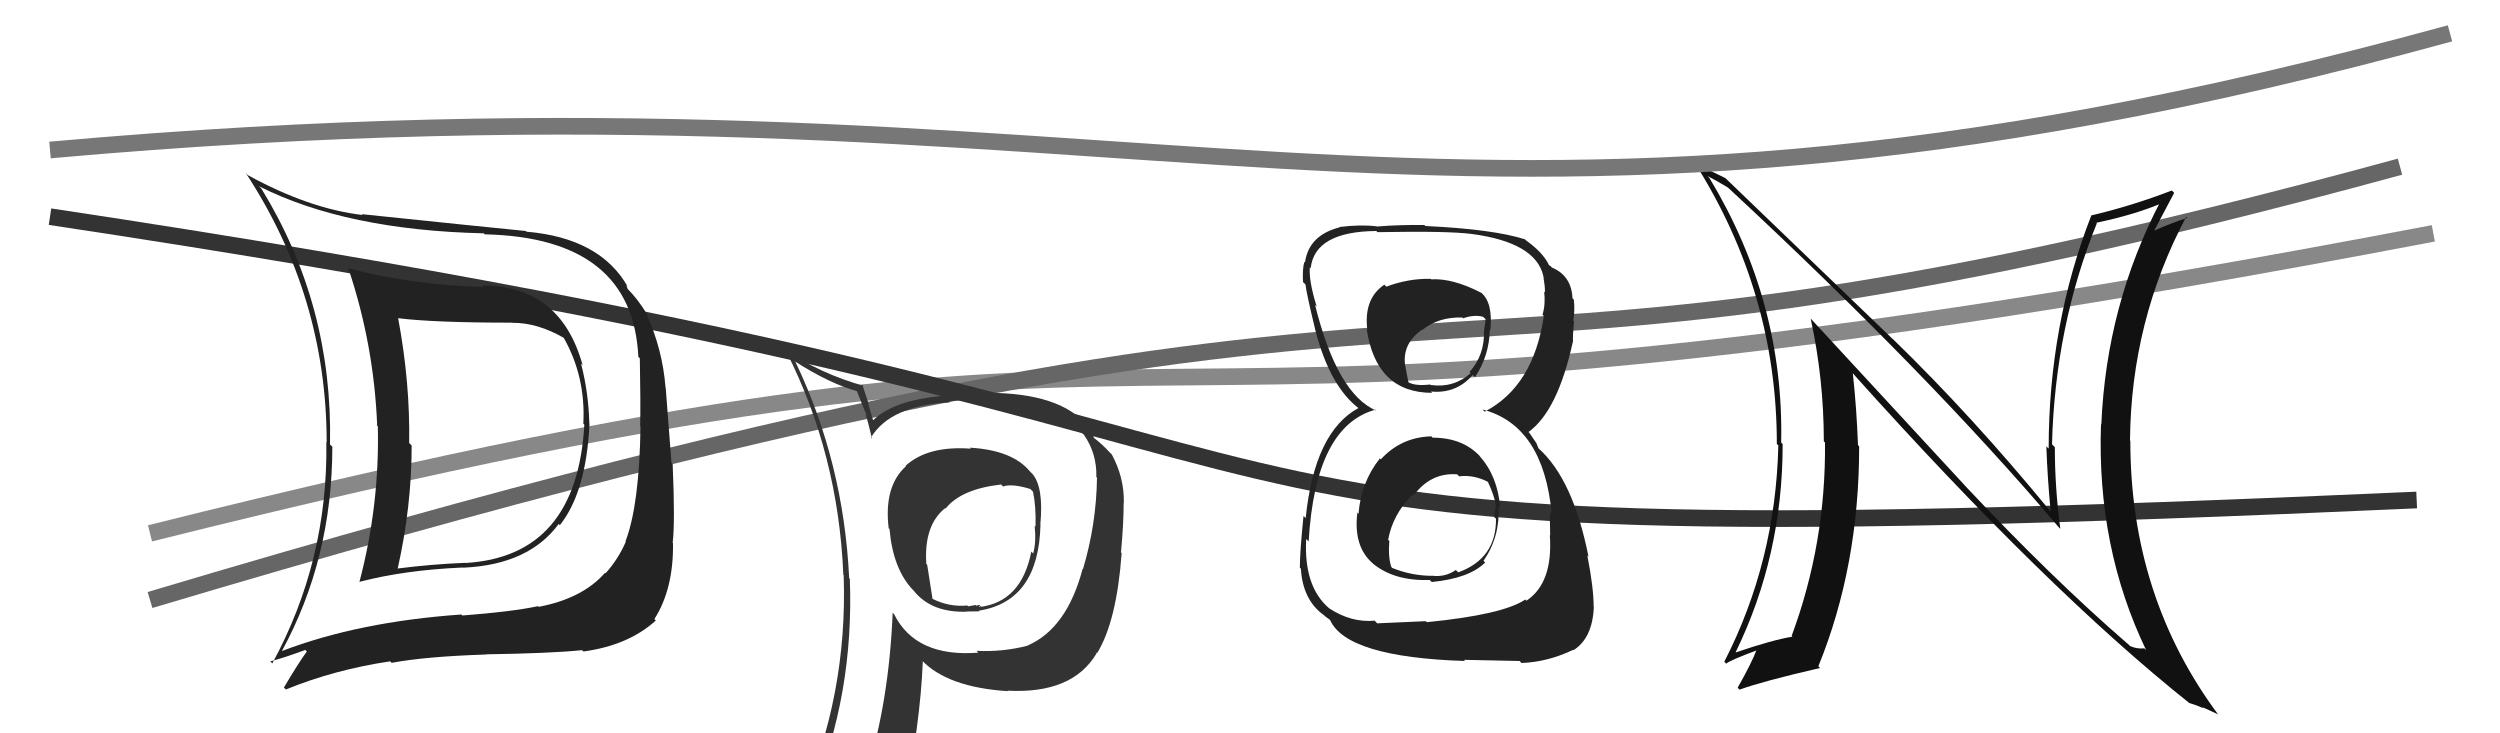 <svg xmlns="http://www.w3.org/2000/svg" width="150" height="44" viewBox="0,0,150,44"><path d="M9 32 C81 14,57 31,146 14" stroke="#888" fill="none"/><path d="M9 36 C96 10,78 28,144 10" stroke="#666" fill="none"/><path d="M3 13 C96 27,56 34,145 30" stroke="#333" fill="none"/><path fill="#111" d="M117.83 29.06L108.60 19.07L108.64 19.11Q109.43 22.75 109.43 26.49L109.43 26.48L109.50 26.55Q109.56 32.59 107.50 38.15L107.41 38.06L107.55 38.20Q106.40 38.38 104.16 39.14L104.17 39.15L104.14 39.13Q106.96 33.35 106.96 26.65L106.89 26.57L106.87 26.55Q107.05 18.10 102.56 10.67L102.49 10.60L102.45 10.56Q102.98 10.83 103.67 11.25L103.59 11.16L103.62 11.20Q115.68 22.39 123.53 31.64L123.49 31.60L123.62 31.73Q123.29 29.27 123.29 26.83L123.29 26.83L123.12 26.66Q123.30 19.61 125.81 13.40L125.69 13.28L125.77 13.37Q128.13 12.87 129.73 12.18L129.55 12.01L129.63 12.08Q126.38 18.32 126.08 25.47L126.00 25.40L126.06 25.45Q125.80 32.84 128.77 39.01L128.79 39.03L128.66 38.90Q128.22 38.95 127.80 38.76L127.65 38.61L127.64 38.61Q123.11 34.69 117.89 29.13L117.89 29.13ZM131.32 42.13L131.23 42.04L131.36 42.18Q131.80 42.31 132.22 42.50L132.15 42.43L133.06 42.85L133.12 42.91Q127.82 35.81 127.82 26.45L127.82 26.45L127.80 26.43Q127.86 19.26 131.17 13.01L131.19 13.03L131.24 13.08Q130.55 13.27 129.15 13.88L129.06 13.79L129.20 13.94Q129.62 13.14 130.45 11.57L130.36 11.48L130.31 11.43Q127.89 12.36 125.46 12.93L125.50 12.98L125.47 12.95Q122.92 19.49 122.92 26.92L122.87 26.87L122.78 26.78Q122.85 28.71 123.04 30.69L123.12 30.77L123.00 30.65Q118.34 24.97 113.59 20.36L113.53 20.31L103.59 10.75L103.53 10.69Q103.01 10.43 101.79 9.86L101.83 9.91L101.66 9.73Q106.61 17.53 106.61 26.63L106.63 26.66L106.70 26.72Q106.54 33.69 103.46 39.70L103.46 39.70L103.57 39.82Q103.79 39.62 105.43 39.01L105.44 39.02L105.40 38.98Q105.10 39.78 104.26 41.26L104.42 41.43L104.37 41.38Q105.74 40.88 109.20 40.08L109.05 39.92L109.10 39.98Q111.55 33.97 111.55 26.78L111.47 26.70L111.48 26.71Q111.40 24.53 111.17 22.40L111.26 22.49L111.24 22.48Q122.78 35.35 131.38 42.20Z"/><path fill="#333" d="M58.24 26.91L58.17 26.84L58.25 26.92Q55.67 26.73 54.33 27.95L54.34 27.95L54.36 27.97Q53.02 29.18 53.32 31.69L53.27 31.64L53.37 31.74Q53.58 34.16 54.80 35.42L54.84 35.45L54.82 35.44Q55.89 36.78 58.03 36.70L58.05 36.73L58.02 36.69Q58.58 36.68 58.77 36.68L58.85 36.77L58.73 36.64Q62.32 36.08 62.43 31.48L62.54 31.58L62.42 31.47Q62.63 29.24 61.95 28.44L61.86 28.35L61.80 28.29Q60.75 27.01 58.20 26.86ZM61.64 38.72L61.55 38.63L61.66 38.74Q60.15 39.13 58.59 39.05L58.60 39.06L58.70 39.16Q54.95 39.45 53.65 36.86L53.56 36.76L53.56 36.77Q53.34 42.07 52.01 46.33L52.03 46.36L52.03 46.36Q50.17 46.78 48.54 47.50L48.61 47.58L48.72 47.68Q51.25 41.69 50.99 34.72L50.97 34.71L50.95 34.69Q50.62 27.77 47.73 21.72L47.71 21.70L47.69 21.68Q49.82 23.05 51.53 23.50L51.36 23.34L51.99 24.91L51.93 24.86Q52.06 25.21 52.32 26.32L52.25 26.24L52.26 26.25Q53.42 24.33 57.00 24.14L56.85 23.99L56.94 24.08Q57.76 23.98 58.63 23.98L58.67 24.02L59.12 23.98L59.21 24.06Q59.33 24.07 59.52 24.11L59.41 24.00L59.71 23.99L59.83 24.11Q61.81 24.31 62.54 24.54L62.56 24.56L62.61 24.61Q64.14 25.11 65.01 26.06L64.97 26.02L65.03 26.08Q65.82 27.21 65.78 28.62L65.84 28.68L65.82 28.65Q65.78 31.47 64.98 34.14L64.87 34.03L64.96 34.12Q64.02 37.70 61.66 38.73ZM65.77 39.19L65.74 39.13L65.82 39.20Q67.00 37.29 67.30 33.18L67.29 33.18L67.26 33.14Q67.42 31.40 67.42 30.15L67.46 30.18L67.43 30.15Q67.46 28.66 66.70 27.25L66.70 27.26L66.56 27.12Q66.16 26.68 65.66 26.29L65.62 26.25L65.60 26.11L65.38 25.78L65.28 25.56L65.24 25.53Q63.59 23.57 59.25 23.57L59.34 23.66L58.68 23.61L58.75 23.68Q54.03 23.61 52.39 25.21L52.38 25.19L52.38 25.20Q52.24 24.71 52.09 24.22L52.13 24.26L51.73 23.05L51.82 23.15Q49.24 22.43 47.03 20.95L47.10 21.01L47.18 21.10Q50.30 27.26 50.60 34.49L50.56 34.45L50.62 34.51Q50.87 41.72 48.01 48.20L47.99 48.18L50.06 47.39L50.14 47.47Q49.75 48.07 49.07 49.63L49.11 49.68L49.03 49.59Q51.78 48.57 54.10 48.23L54.19 48.32L54.21 48.34Q55.22 43.41 55.37 39.68L55.35 39.66L55.30 39.61Q56.85 41.24 60.47 41.47L60.39 41.38L60.44 41.44Q64.34 41.65 65.79 39.21L65.80 39.23ZM60.21 29.22L60.17 29.17L60.18 29.19Q60.72 29.00 61.82 29.34L61.92 29.44L61.98 29.50Q62.17 30.41 62.13 31.60L62.18 31.64L62.08 31.55Q62.18 32.55 61.99 33.20L62.00 33.22L61.88 33.09Q61.29 36.12 58.77 36.42L58.71 36.35L58.90 36.43L58.75 36.29Q58.69 36.30 58.58 36.34L58.54 36.30L58.09 36.38L58.04 36.33Q56.96 36.43 55.97 35.94L55.95 35.92L55.63 33.88L55.58 33.84Q55.42 31.51 56.72 30.48L56.65 30.41L56.74 30.51Q57.67 29.34 60.07 29.07Z"/><path d="M3 9 C70 3,85 19,147 2" stroke="#777" fill="none"/><path fill="#222" d="M29.00 17.21L28.83 17.05L29.01 17.22Q24.57 17.08 20.88 16.09L20.85 16.06L20.91 16.13Q22.44 20.70 22.63 25.53L22.54 25.45L22.67 25.58Q22.78 30.30 21.57 34.90L21.51 34.84L21.57 34.91Q24.29 34.20 27.79 34.05L27.82 34.08L27.81 34.06Q31.73 33.88 33.52 31.44L33.52 31.44L33.59 31.51Q35.18 29.52 35.37 25.41L35.24 25.28L35.36 25.40Q35.31 23.53 34.86 21.81L35.02 21.98L34.96 21.92Q33.64 17.13 28.92 17.13ZM17.06 39.19L17.06 39.19L16.92 39.05Q19.94 33.50 19.94 26.80L19.96 26.82L19.80 26.67Q19.98 18.32 15.68 11.31L15.50 11.14L15.55 11.18Q20.77 13.81 29.03 14.00L29.13 14.11L29.09 14.06Q37.96 14.26 38.30 21.41L38.22 21.33L38.39 21.50Q38.44 24.14 38.41 25.59L38.47 25.65L38.43 25.62Q38.36 30.31 37.53 32.48L37.40 32.36L37.55 32.50Q37.09 33.56 36.33 34.40L36.23 34.30L36.30 34.37Q34.95 35.91 32.32 36.41L32.34 36.43L32.28 36.37Q30.75 36.70 27.74 36.93L27.71 36.90L27.68 36.87Q21.53 37.30 16.92 39.06ZM35.03 39.12L34.89 38.97L35.01 39.09Q37.71 38.72 39.35 37.23L39.28 37.16L39.26 37.15Q40.42 35.33 40.38 32.59L40.38 32.59L40.36 32.57Q40.51 31.35 40.36 27.85L40.29 27.78L39.94 23.24L39.93 23.23Q39.75 20.96 38.80 18.87L38.87 18.94L38.89 18.96Q38.26 17.91 37.58 17.26L37.67 17.35L37.57 17.11L37.67 17.21Q36.01 14.28 31.59 13.90L31.57 13.89L31.55 13.86Q28.71 13.58 21.71 12.85L21.88 13.02L21.76 12.90Q18.56 12.53 14.87 10.51L14.90 10.54L14.74 10.37Q19.60 17.79 19.60 26.55L19.73 26.67L19.58 26.52Q19.69 33.64 16.34 39.80L16.39 39.86L16.22 39.68Q16.98 39.49 18.31 39.00L18.26 38.94L18.41 39.09Q17.91 39.77 17.03 41.26L17.05 41.27L17.15 41.37Q20.06 40.18 23.41 39.68L23.46 39.73L23.50 39.77Q25.52 39.39 29.17 39.27L29.21 39.31L29.16 39.26Q33.09 39.20 34.92 39.01ZM35.05 25.47L34.95 25.37L35.06 25.48Q34.61 33.40 27.91 33.78L27.85 33.73L27.90 33.77Q25.91 33.85 23.86 34.11L23.80 34.05L23.86 34.12Q24.70 30.39 24.70 26.73L24.52 26.55L24.55 26.58Q24.61 22.95 23.89 19.10L23.75 18.97L23.87 19.09Q26.05 19.36 30.73 19.36L30.81 19.44L30.74 19.37Q32.24 19.35 33.88 20.30L33.83 20.25L33.79 20.21Q35.15 22.57 35.00 25.42Z"/><path fill="#222" d="M85.83 26.13L85.82 26.12L85.88 26.18Q84.07 26.23 82.85 27.56L82.76 27.47L82.79 27.51Q81.66 28.93 81.51 30.83L81.38 30.70L81.44 30.77Q81.19 32.83 82.41 33.84L82.43 33.87L82.37 33.81Q83.65 34.87 85.78 34.80L85.80 34.82L85.91 34.92Q88.16 34.70 89.11 33.75L89.04 33.68L89.01 33.65Q90.02 32.19 89.91 30.36L90.02 30.48L90.01 30.46Q89.86 28.56 88.77 27.36L88.76 27.35L88.84 27.42Q87.79 26.26 85.96 26.26ZM85.75 16.65L85.94 16.84L85.84 16.73Q84.51 16.70 83.18 17.20L83.08 17.10L83.06 17.08Q81.81 17.92 82.04 19.79L82.10 19.84L82.00 19.75Q82.58 23.57 85.93 23.57L85.83 23.46L85.85 23.49Q87.37 23.64 88.36 22.50L88.51 22.64L88.50 22.63Q89.35 21.36 89.39 19.79L89.40 19.80L89.42 19.82Q89.59 18.16 88.87 17.56L88.87 17.55L88.88 17.57Q87.16 16.68 85.86 16.76ZM85.51 37.23L85.55 37.27L82.63 37.40L82.48 37.24Q81.08 37.37 79.75 36.50L79.65 36.40L79.74 36.49Q78.22 35.19 78.37 32.34L78.46 32.43L78.52 32.48Q78.92 25.57 82.53 24.58L82.55 24.61L82.60 24.65Q80.23 23.65 78.90 18.28L78.92 18.31L79.00 18.39Q78.52 16.84 78.59 16.04L78.68 16.12L78.64 16.09Q78.89 13.89 82.58 13.86L82.56 13.84L82.65 13.93Q86.87 13.85 88.32 14.04L88.23 13.95L88.32 14.04Q92.14 14.55 92.60 16.56L92.72 16.69L92.60 16.57Q92.70 17.17 92.70 17.55L92.82 17.66L92.65 17.49Q92.74 18.27 92.55 18.88L92.51 18.84L92.63 18.96Q92.01 23.18 89.08 24.70L88.92 24.54L88.95 24.57Q92.60 25.52 93.10 30.81L93.00 30.71L93.02 30.73Q92.97 30.84 93.01 32.13L93.13 32.25L92.99 32.11Q93.19 34.97 91.59 36.04L91.53 35.98L91.52 35.97Q90.18 36.88 85.61 37.33ZM87.94 39.70L87.83 39.59L91.18 39.66L91.29 39.78Q92.87 39.72 94.39 38.99L94.53 39.14L94.41 39.01Q95.55 38.29 95.63 36.42L95.58 36.37L95.62 36.42Q95.62 35.27 95.24 33.33L95.43 33.52L95.31 33.40Q94.39 28.75 92.30 26.89L92.31 26.90L92.18 26.58L92.02 26.35L91.77 25.98L91.71 25.92Q93.46 24.66 94.37 20.51L94.28 20.42L94.38 20.52Q94.36 20.12 94.44 19.28L94.35 19.19L94.40 19.24Q94.50 18.59 94.43 17.98L94.38 17.93L94.35 17.90Q94.29 16.54 93.11 16.05L93.04 15.98L93.11 16.01L92.94 15.91L92.95 15.93Q92.58 15.11 91.40 14.31L91.52 14.43L91.60 14.47L91.50 14.36Q89.59 13.75 85.52 13.56L85.44 13.48L85.46 13.50Q83.99 13.48 82.62 13.59L82.63 13.60L82.60 13.58Q81.65 13.46 80.36 13.62L80.39 13.65L80.38 13.64Q78.53 14.11 78.30 15.74L78.29 15.74L78.26 15.71Q78.14 16.12 78.18 16.92L78.20 16.94L78.33 17.07Q78.37 17.53 78.94 19.89L79.00 19.95L78.94 19.88Q79.80 23.19 81.55 24.52L81.58 24.55L81.57 24.54L81.51 24.48Q78.87 25.91 78.34 31.09L78.26 31.00L78.21 30.96Q77.99 33.14 77.99 34.06L78.16 34.22L78.05 34.11Q78.16 35.93 79.34 36.84L79.28 36.79L79.31 36.81Q79.55 37.02 79.82 37.21L79.71 37.11L79.80 37.19Q80.78 39.43 87.90 39.66ZM87.50 28.53L87.54 28.57L87.55 28.58Q88.44 28.47 89.31 28.93L89.25 28.87L89.25 28.86Q89.79 30.02 89.75 30.55L89.58 30.37L89.71 30.50Q89.66 30.72 89.66 31.03L89.78 31.14L89.76 31.13Q89.78 33.51 87.50 34.34L87.43 34.28L87.35 34.20Q86.70 34.65 85.90 34.54L85.89 34.53L85.91 34.55Q84.68 34.54 83.54 34.08L83.66 34.20L83.48 34.02Q83.28 33.44 83.36 32.45L83.44 32.53L83.29 32.39Q83.55 30.89 84.75 29.67L84.77 29.69L84.81 29.74Q85.84 28.34 87.43 28.46ZM87.70 19.02L87.72 19.03L87.78 19.10Q88.46 18.86 88.99 19.01L89.14 19.16L89.04 19.86L89.04 19.86Q89.08 21.31 88.17 22.32L88.11 22.26L88.24 22.39Q87.22 23.29 85.85 23.10L85.88 23.14L85.81 23.07Q84.92 23.17 84.51 22.94L84.50 22.93L84.51 22.94Q84.44 22.64 84.32 21.96L84.36 21.99L84.31 21.94Q84.12 20.61 85.34 19.77L85.22 19.66L85.35 19.79Q86.32 19.01 87.73 19.05Z"/></svg>